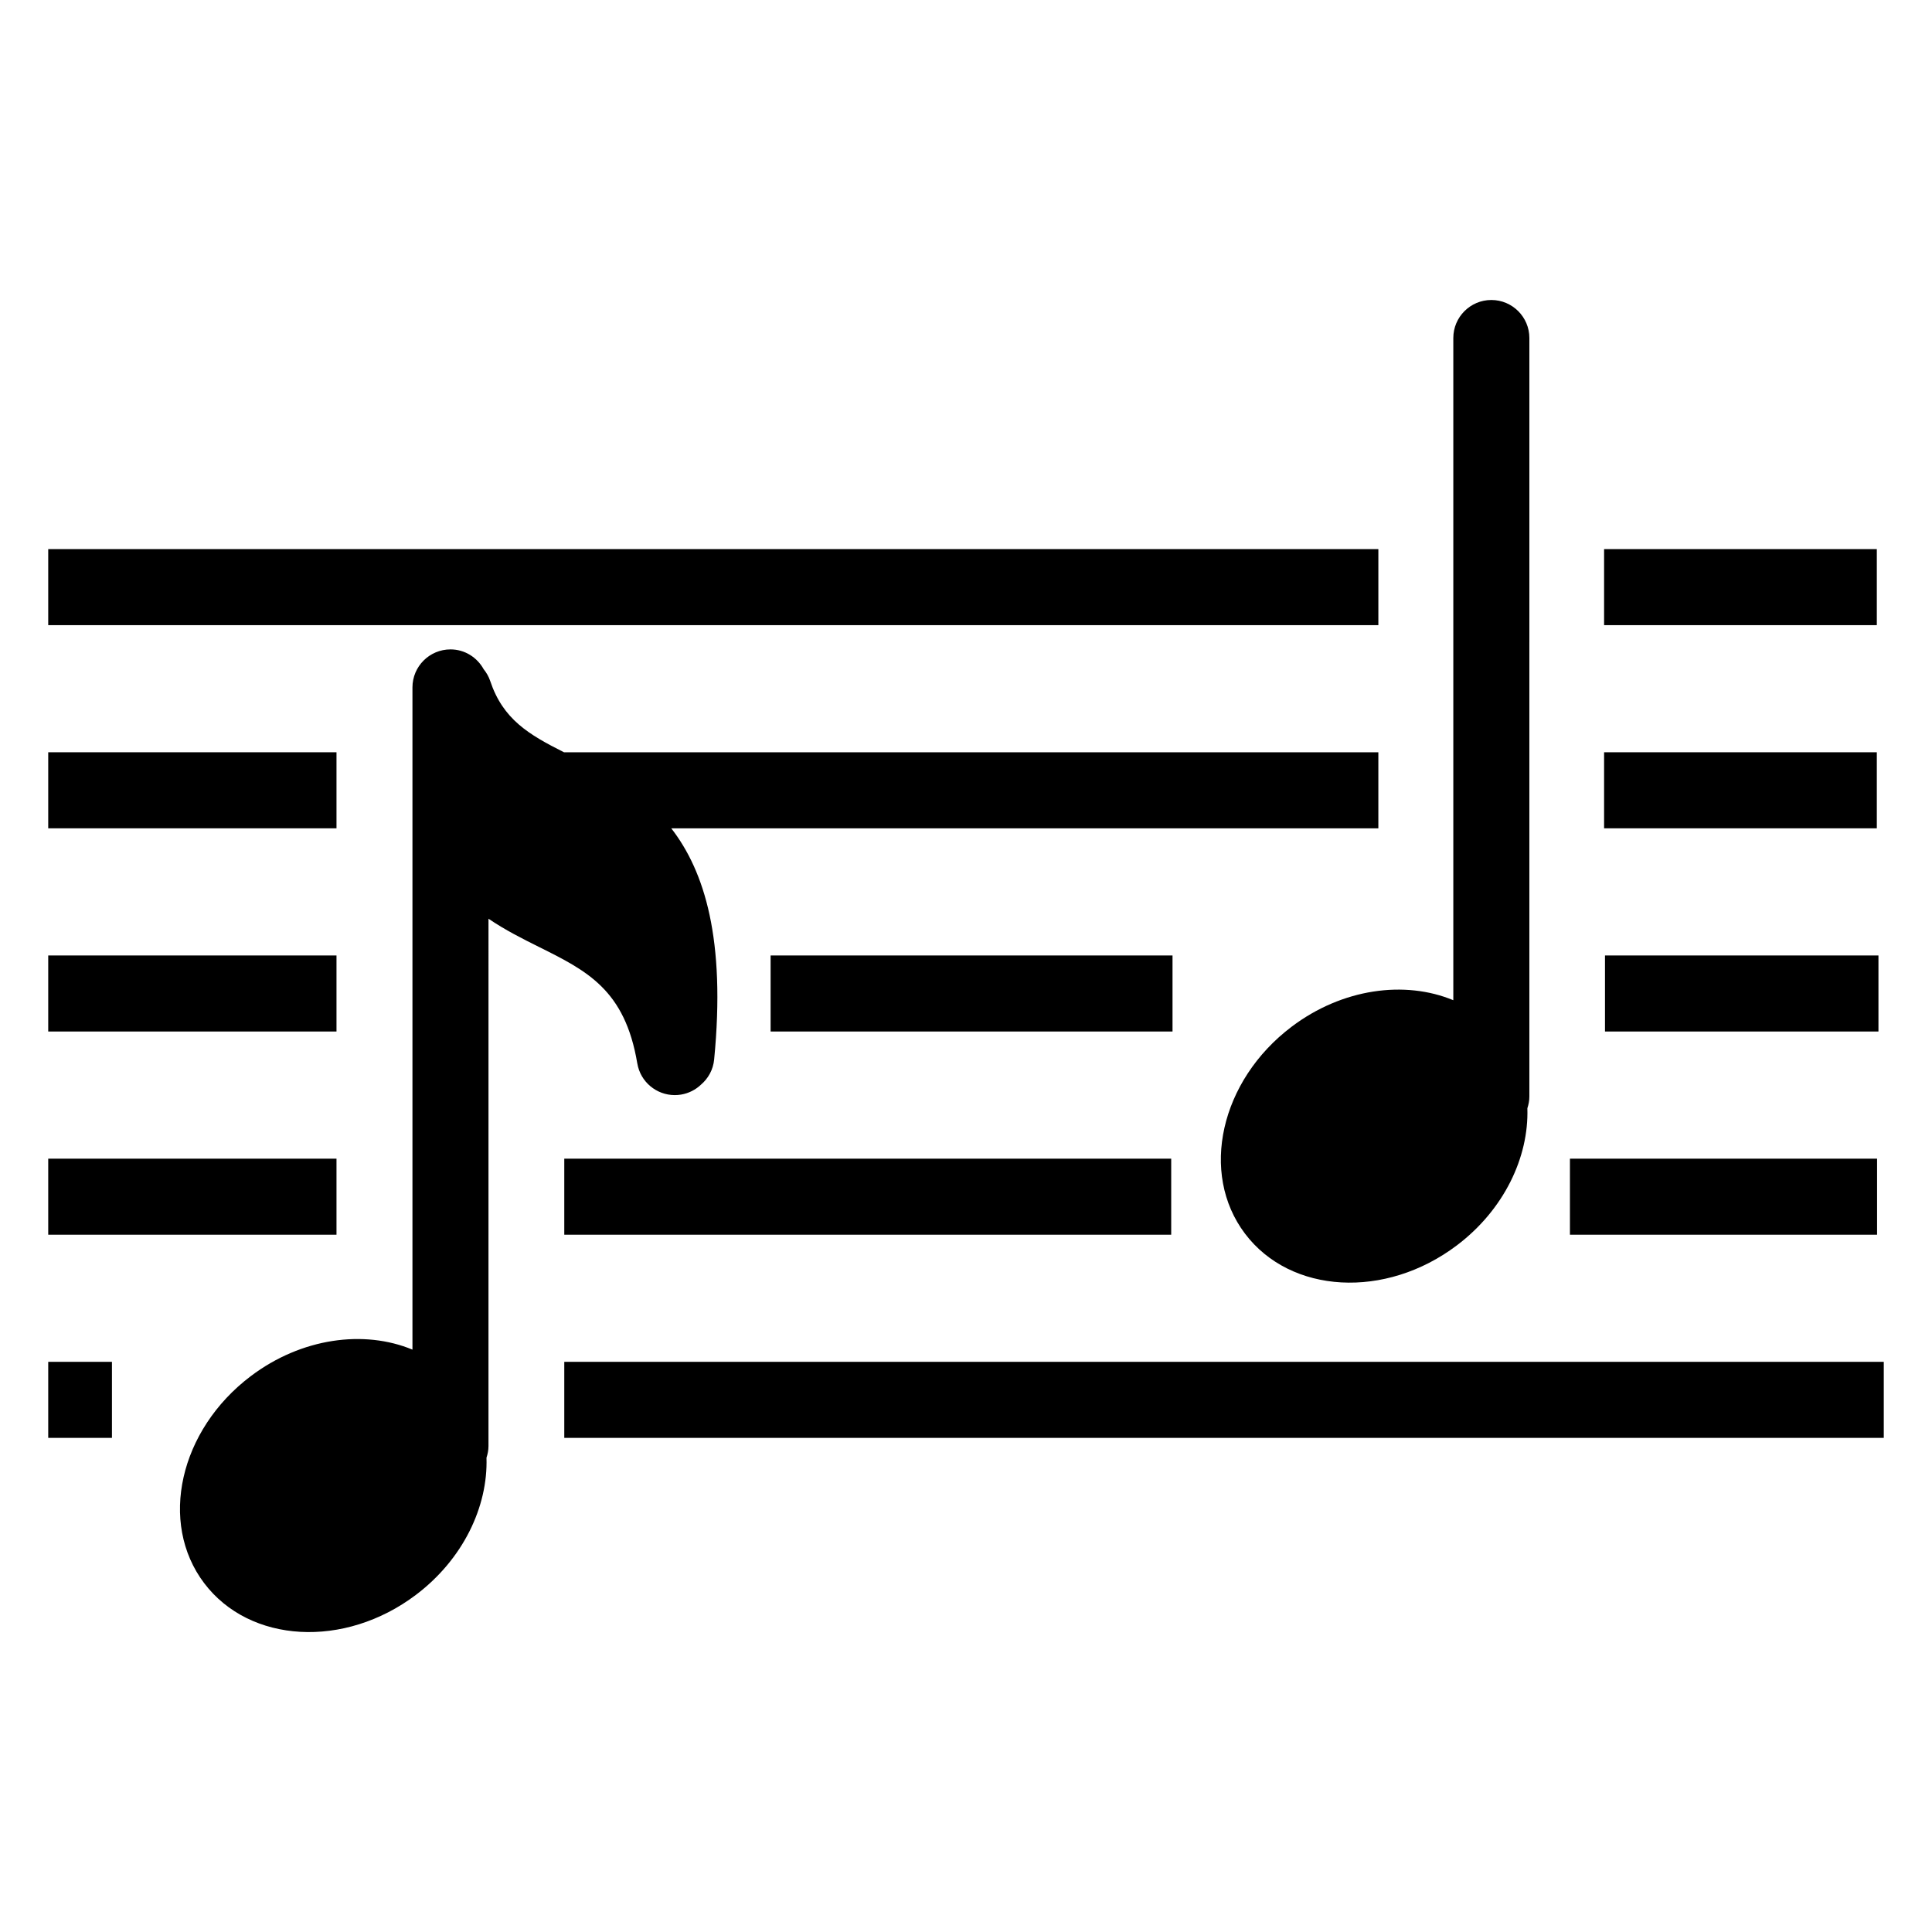 <?xml version="1.0" encoding="UTF-8"?>
<!-- Uploaded to: SVG Repo, www.svgrepo.com, Generator: SVG Repo Mixer Tools -->
<svg fill="#000000" width="800px" height="800px" version="1.1" viewBox="144 144 512 512" xmlns="http://www.w3.org/2000/svg">
 <g>
  <path d="m312.89 425.8c0.82 4.926 5.094 8.414 9.93 8.414 0.551 0 1.109-0.047 1.672-0.137 2.066-0.348 3.879-1.301 5.285-2.641 1.91-1.637 3.223-3.965 3.481-6.66 3.09-31.824-2.527-49.848-11.359-61.258l187.38 0.004v-20.152h-215.79c-9.359-4.707-16.188-8.73-19.582-18.918-0.395-1.176-1.004-2.207-1.738-3.117-1.719-3.109-4.984-5.238-8.785-5.238-5.562 0-10.078 4.516-10.078 10.078v175.49c-12.816-5.32-29.398-3.133-42.848 7.027-18.914 14.289-24.449 38.84-12.359 54.844 12.09 16.008 37.223 17.398 56.133 3.113 12.496-9.441 19.109-23.363 18.695-36.34 0.316-0.973 0.527-1.996 0.527-3.078l0.004-139.76c4.481 3.043 9.117 5.356 13.367 7.473 12.738 6.34 22.801 11.355 26.062 30.859z"/>
  <path d="m348.22 397.21h106.51v20.152h-106.51z"/>
  <path d="m486.3 416.09c-18.914 14.281-24.449 38.84-12.359 54.844 12.09 16.008 37.223 17.398 56.133 3.109 12.496-9.438 19.109-23.355 18.695-36.336 0.316-0.973 0.527-1.996 0.527-3.078l0.004-201.05c0-5.562-4.516-10.078-10.078-10.078s-10.078 4.516-10.078 10.078v175.49c-12.812-5.324-29.395-3.137-42.844 7.019z"/>
  <path d="m156.78 504.9h16.887v20.152h-16.887z"/>
  <path d="m569.34 397.21h72.469v20.152h-72.469z"/>
  <path d="m293.54 504.9h349.68v20.152h-349.68z"/>
  <path d="m156.78 451.06h76.395v20.152h-76.395z"/>
  <path d="m156.78 397.21h76.395v20.152h-76.395z"/>
  <path d="m156.78 343.36h76.395v20.152h-76.395z"/>
  <path d="m293.54 451.06h160.84v20.152h-160.84z"/>
  <path d="m560.05 451.06h81.395v20.152h-81.395z"/>
  <path d="m156.78 289.52h352.5v20.152h-352.5z"/>
  <path d="m569.1 343.36h72.277v20.152h-72.277z"/>
  <path d="m569.1 289.52h72.277v20.152h-72.277z"/>
 </g>
</svg>